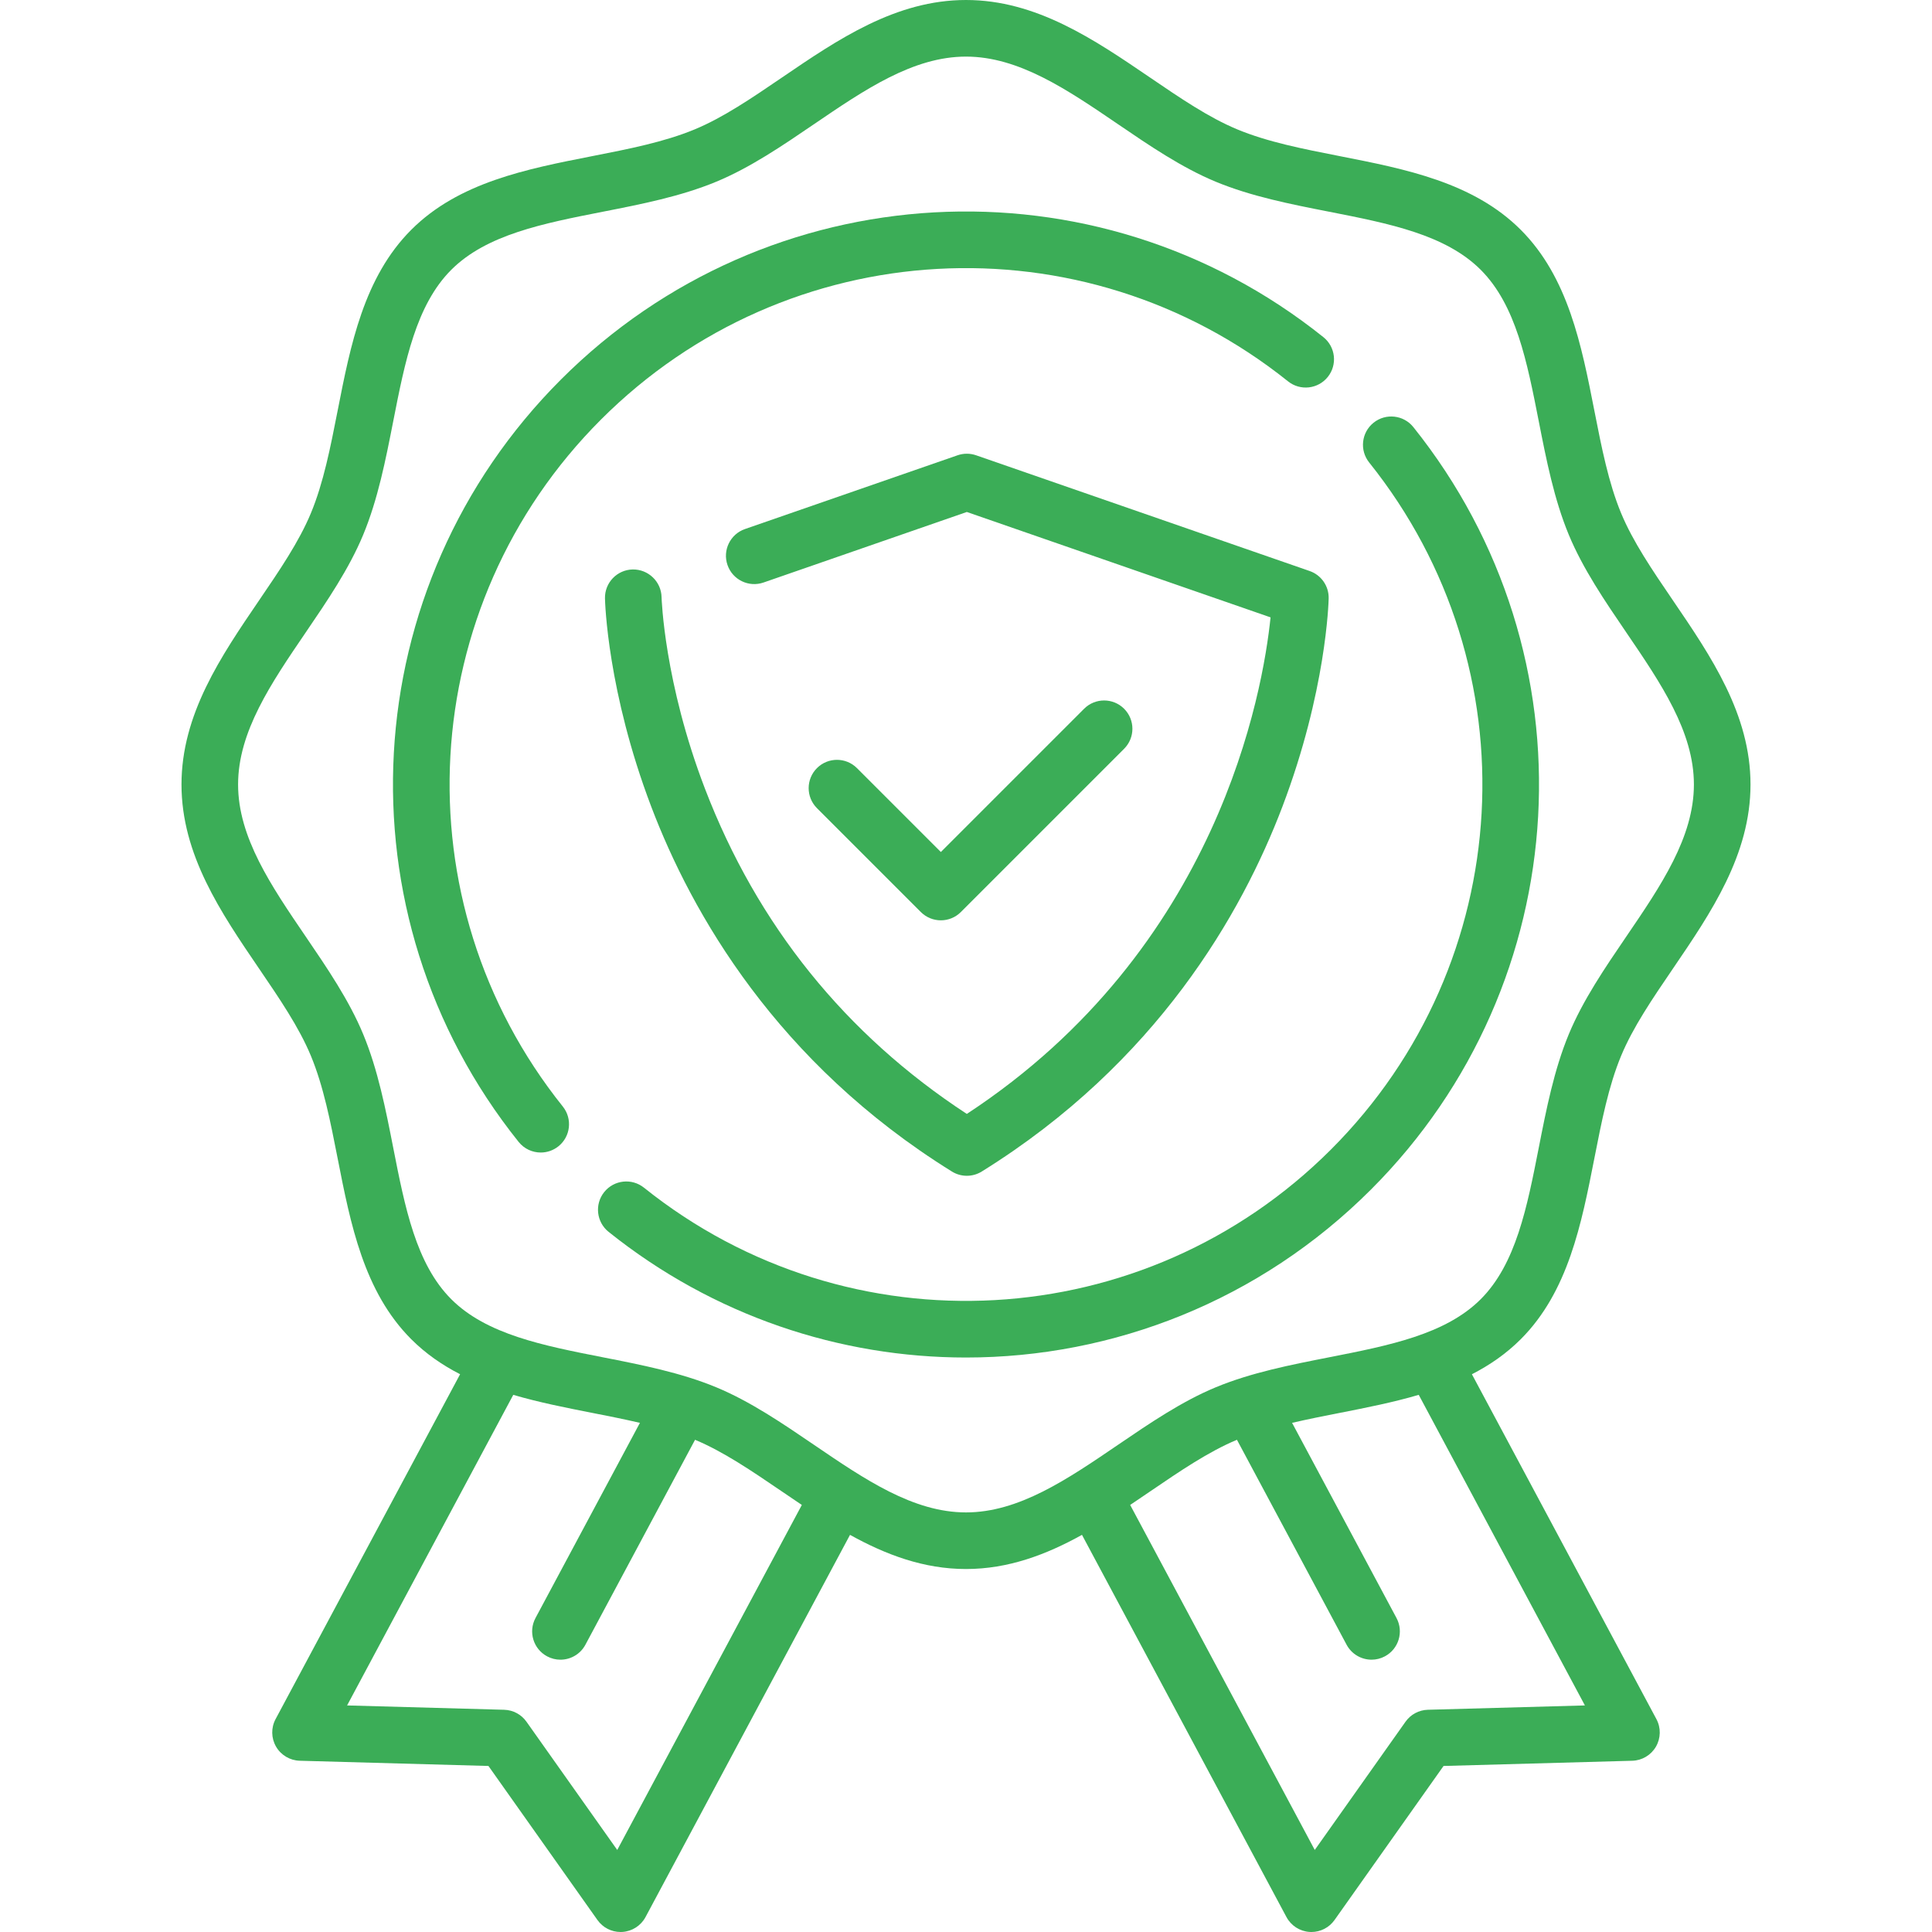 <?xml version="1.0"?>
<svg xmlns="http://www.w3.org/2000/svg" xmlns:xlink="http://www.w3.org/1999/xlink" version="1.1" id="Capa_1" x="0px" y="0px" viewBox="0 0 512.001 512.001" style="enable-background:new 0 0 512.001 512.001;" xml:space="preserve" width="512px" height="512px"><g><g>
	<g>
		<path d="M347.072,151.326l-88.395-30.67c-1.593-0.553-3.324-0.553-4.917,0l-56.334,19.546c-3.913,1.357-5.985,5.631-4.627,9.544    c1.357,3.914,5.628,5.985,9.544,4.627l53.875-18.693l80.493,27.929c-2.003,19.504-13.697,87.803-80.495,131.593    c-32.195-21.076-55.529-50.052-69.394-86.192c-10.813-28.191-11.491-50.44-11.5-50.766c-0.093-4.137-3.547-7.404-7.657-7.331    c-4.142,0.088-7.427,3.516-7.34,7.657c0.021,0.992,0.648,24.649,12.268,55.221c10.715,28.19,33.234,67.846,79.669,96.677    c1.211,0.752,2.583,1.128,3.956,1.128c1.373,0,2.745-0.376,3.956-1.128c46.435-28.831,68.955-68.487,79.669-96.677    c11.62-30.571,12.248-54.229,12.269-55.221C352.181,155.318,350.145,152.392,347.072,151.326z" data-original="#000000" class="active-path" data-old_color="#000000" fill="#3BAD57"/>
	</g>
</g><g>
	<g>
		<path d="M297.904,187.829c-2.928-2.93-7.677-2.929-10.606,0l-37.963,37.962l-22.229-22.229c-2.929-2.929-7.678-2.929-10.606,0    c-2.929,2.929-2.929,7.678,0,10.606l27.533,27.533c1.464,1.465,3.383,2.197,5.302,2.197s3.839-0.732,5.303-2.197l43.266-43.266    C300.832,195.506,300.832,190.757,297.904,187.829z" data-original="#000000" class="active-path" data-old_color="#000000" fill="#3BAD57"/>
	</g>
</g><g>
	<g>
		<path d="M422.52,306.996c1.932-9.845,3.757-19.145,7.09-27.182c3.134-7.558,8.283-15.115,13.733-23.116    c10.108-14.837,20.561-30.179,20.561-48.795c0-18.616-10.453-33.958-20.561-48.794c-5.451-8.001-10.6-15.558-13.733-23.116    c-3.333-8.038-5.158-17.337-7.09-27.182c-3.41-17.376-6.936-35.344-19.508-47.916c-12.573-12.573-30.542-16.1-47.918-19.51    c-9.845-1.932-19.145-3.757-27.182-7.09c-7.558-3.134-15.115-8.283-23.115-13.733C289.958,10.453,274.617,0,256,0    c-18.616,0-33.958,10.453-48.794,20.561c-8.001,5.451-15.558,10.6-23.116,13.733c-8.038,3.333-17.337,5.158-27.182,7.09    c-17.376,3.41-35.344,6.936-47.916,19.508c-12.573,12.573-16.1,30.541-19.51,47.918c-1.932,9.845-3.757,19.145-7.091,27.182    c-3.134,7.558-8.282,15.115-13.733,23.116c-10.108,14.837-20.561,30.179-20.561,48.795c0,18.616,10.453,33.958,20.561,48.794    c5.451,8.001,10.6,15.558,13.733,23.116c3.333,8.038,5.158,17.337,7.09,27.182c3.41,17.376,6.936,35.344,19.508,47.916    c3.862,3.862,8.236,6.864,12.942,9.278l-48.898,91.393c-1.227,2.292-1.179,5.055,0.126,7.303s3.681,3.66,6.279,3.732L129.443,468    l28.897,40.833c1.411,1.994,3.698,3.167,6.121,3.167c0.155,0,0.312-0.005,0.468-0.015c2.594-0.162,4.92-1.655,6.146-3.947    l54.189-101.282c9.459,5.241,19.501,9.051,30.736,9.051s21.277-3.81,30.736-9.051l54.189,101.283    c1.226,2.292,3.552,3.786,6.146,3.947c0.156,0.01,0.312,0.015,0.468,0.015c2.423,0,4.71-1.174,6.121-3.167L382.557,468    l50.005-1.382c2.599-0.072,4.975-1.484,6.279-3.732c1.305-2.248,1.353-5.011,0.126-7.303L390.07,364.19    c4.705-2.413,9.078-5.415,12.939-9.276C415.581,342.342,419.109,324.373,422.52,306.996z M163.575,490.262l-24.053-33.988    c-1.364-1.927-3.555-3.1-5.915-3.165l-41.623-1.15l44.037-82.308c6.799,1.994,13.888,3.397,20.886,4.771    c4.358,0.855,8.598,1.696,12.68,2.65l-27.674,51.724c-1.954,3.652-0.578,8.197,3.075,10.151c1.126,0.603,2.337,0.889,3.532,0.889    c2.677,0,5.268-1.438,6.619-3.963l29.059-54.312c7.522,3.138,15.045,8.261,23.009,13.686c1.754,1.195,3.516,2.395,5.289,3.582    L163.575,490.262z M420.018,451.958l-41.623,1.15c-2.36,0.065-4.551,1.238-5.915,3.165l-24.053,33.988l-48.92-91.434    c1.773-1.187,3.534-2.386,5.289-3.581c7.963-5.426,15.487-10.548,23.009-13.686l29.059,54.311    c1.352,2.526,3.941,3.963,6.619,3.963c1.194,0,2.406-0.286,3.532-0.889c3.652-1.954,5.029-6.499,3.075-10.151l-27.674-51.724    c4.081-0.953,8.321-1.794,12.678-2.649c6.999-1.374,14.089-2.776,20.888-4.771L420.018,451.958z M352.203,359.703    c-10.135,1.989-20.616,4.046-30.039,7.954c-8.982,3.725-17.54,9.555-25.815,15.193c-13.555,9.234-26.358,17.957-40.349,17.957    c-13.992,0-26.795-8.723-40.35-17.958c-8.275-5.638-16.833-11.468-25.815-15.193c-9.423-3.908-19.904-5.965-30.04-7.954    c-15.87-3.115-30.86-6.057-40.201-15.397c-9.34-9.34-12.281-24.329-15.395-40.198c-1.989-10.136-4.046-20.616-7.954-30.04    c-3.725-8.982-9.555-17.54-15.193-25.815c-9.234-13.555-17.957-26.358-17.957-40.349c0-13.992,8.723-26.795,17.957-40.35    c5.638-8.275,11.468-16.833,15.193-25.815c3.908-9.423,5.965-19.904,7.954-30.039c3.115-15.87,6.057-30.86,15.397-40.201    c9.34-9.34,24.329-12.281,40.198-15.395c10.136-1.989,20.616-4.046,30.04-7.954c8.982-3.725,17.54-9.555,25.815-15.193    C229.206,23.723,242.01,15,256,15c13.992,0,26.795,8.723,40.35,17.958c8.275,5.638,16.833,11.468,25.815,15.192    c9.423,3.908,19.904,5.965,30.039,7.954c15.871,3.115,30.86,6.057,40.201,15.397c9.34,9.34,12.281,24.329,15.395,40.198    c1.989,10.136,4.046,20.616,7.954,30.04c3.725,8.982,9.555,17.54,15.193,25.815c9.234,13.555,17.957,26.358,17.957,40.349    c0,13.992-8.723,26.794-17.958,40.35c-5.638,8.275-11.468,16.833-15.192,25.815c-3.908,9.423-5.965,19.904-7.954,30.039    c-3.115,15.87-6.057,30.86-15.397,40.201C383.063,353.647,368.073,356.589,352.203,359.703z" data-original="#000000" class="active-path" data-old_color="#000000" fill="#3BAD57"/>
	</g>
</g><g>
	<g>
		<path d="M350.714,89.349C290.3,40.975,203.44,45.8,148.667,100.572c-54.772,54.771-59.597,141.633-11.223,202.047    c1.481,1.851,3.66,2.813,5.859,2.813c1.644,0,3.3-0.539,4.683-1.646c3.233-2.589,3.756-7.309,1.167-10.542    c-43.587-54.438-39.236-132.709,10.121-182.066s127.629-53.708,182.065-10.12c3.234,2.59,7.953,2.065,10.542-1.167    C354.47,96.658,353.948,91.937,350.714,89.349z" data-original="#000000" class="active-path" data-old_color="#000000" fill="#3BAD57"/>
	</g>
</g><g>
	<g>
		<path d="M374.555,113.188c-2.589-3.234-7.31-3.756-10.542-1.167c-3.233,2.589-3.756,7.309-1.167,10.542    c43.588,54.437,39.237,132.708-10.12,182.065s-127.629,53.708-182.065,10.12c-3.232-2.589-7.953-2.066-10.542,1.167    c-2.589,3.233-2.066,7.953,1.167,10.542c27.861,22.309,61.342,33.302,94.712,33.302c38.988,0,77.822-15.012,107.334-44.524    C418.104,260.464,422.93,173.603,374.555,113.188z" data-original="#000000" class="active-path" data-old_color="#000000" fill="#3BAD57"/>
	</g>
</g></g> </svg>
